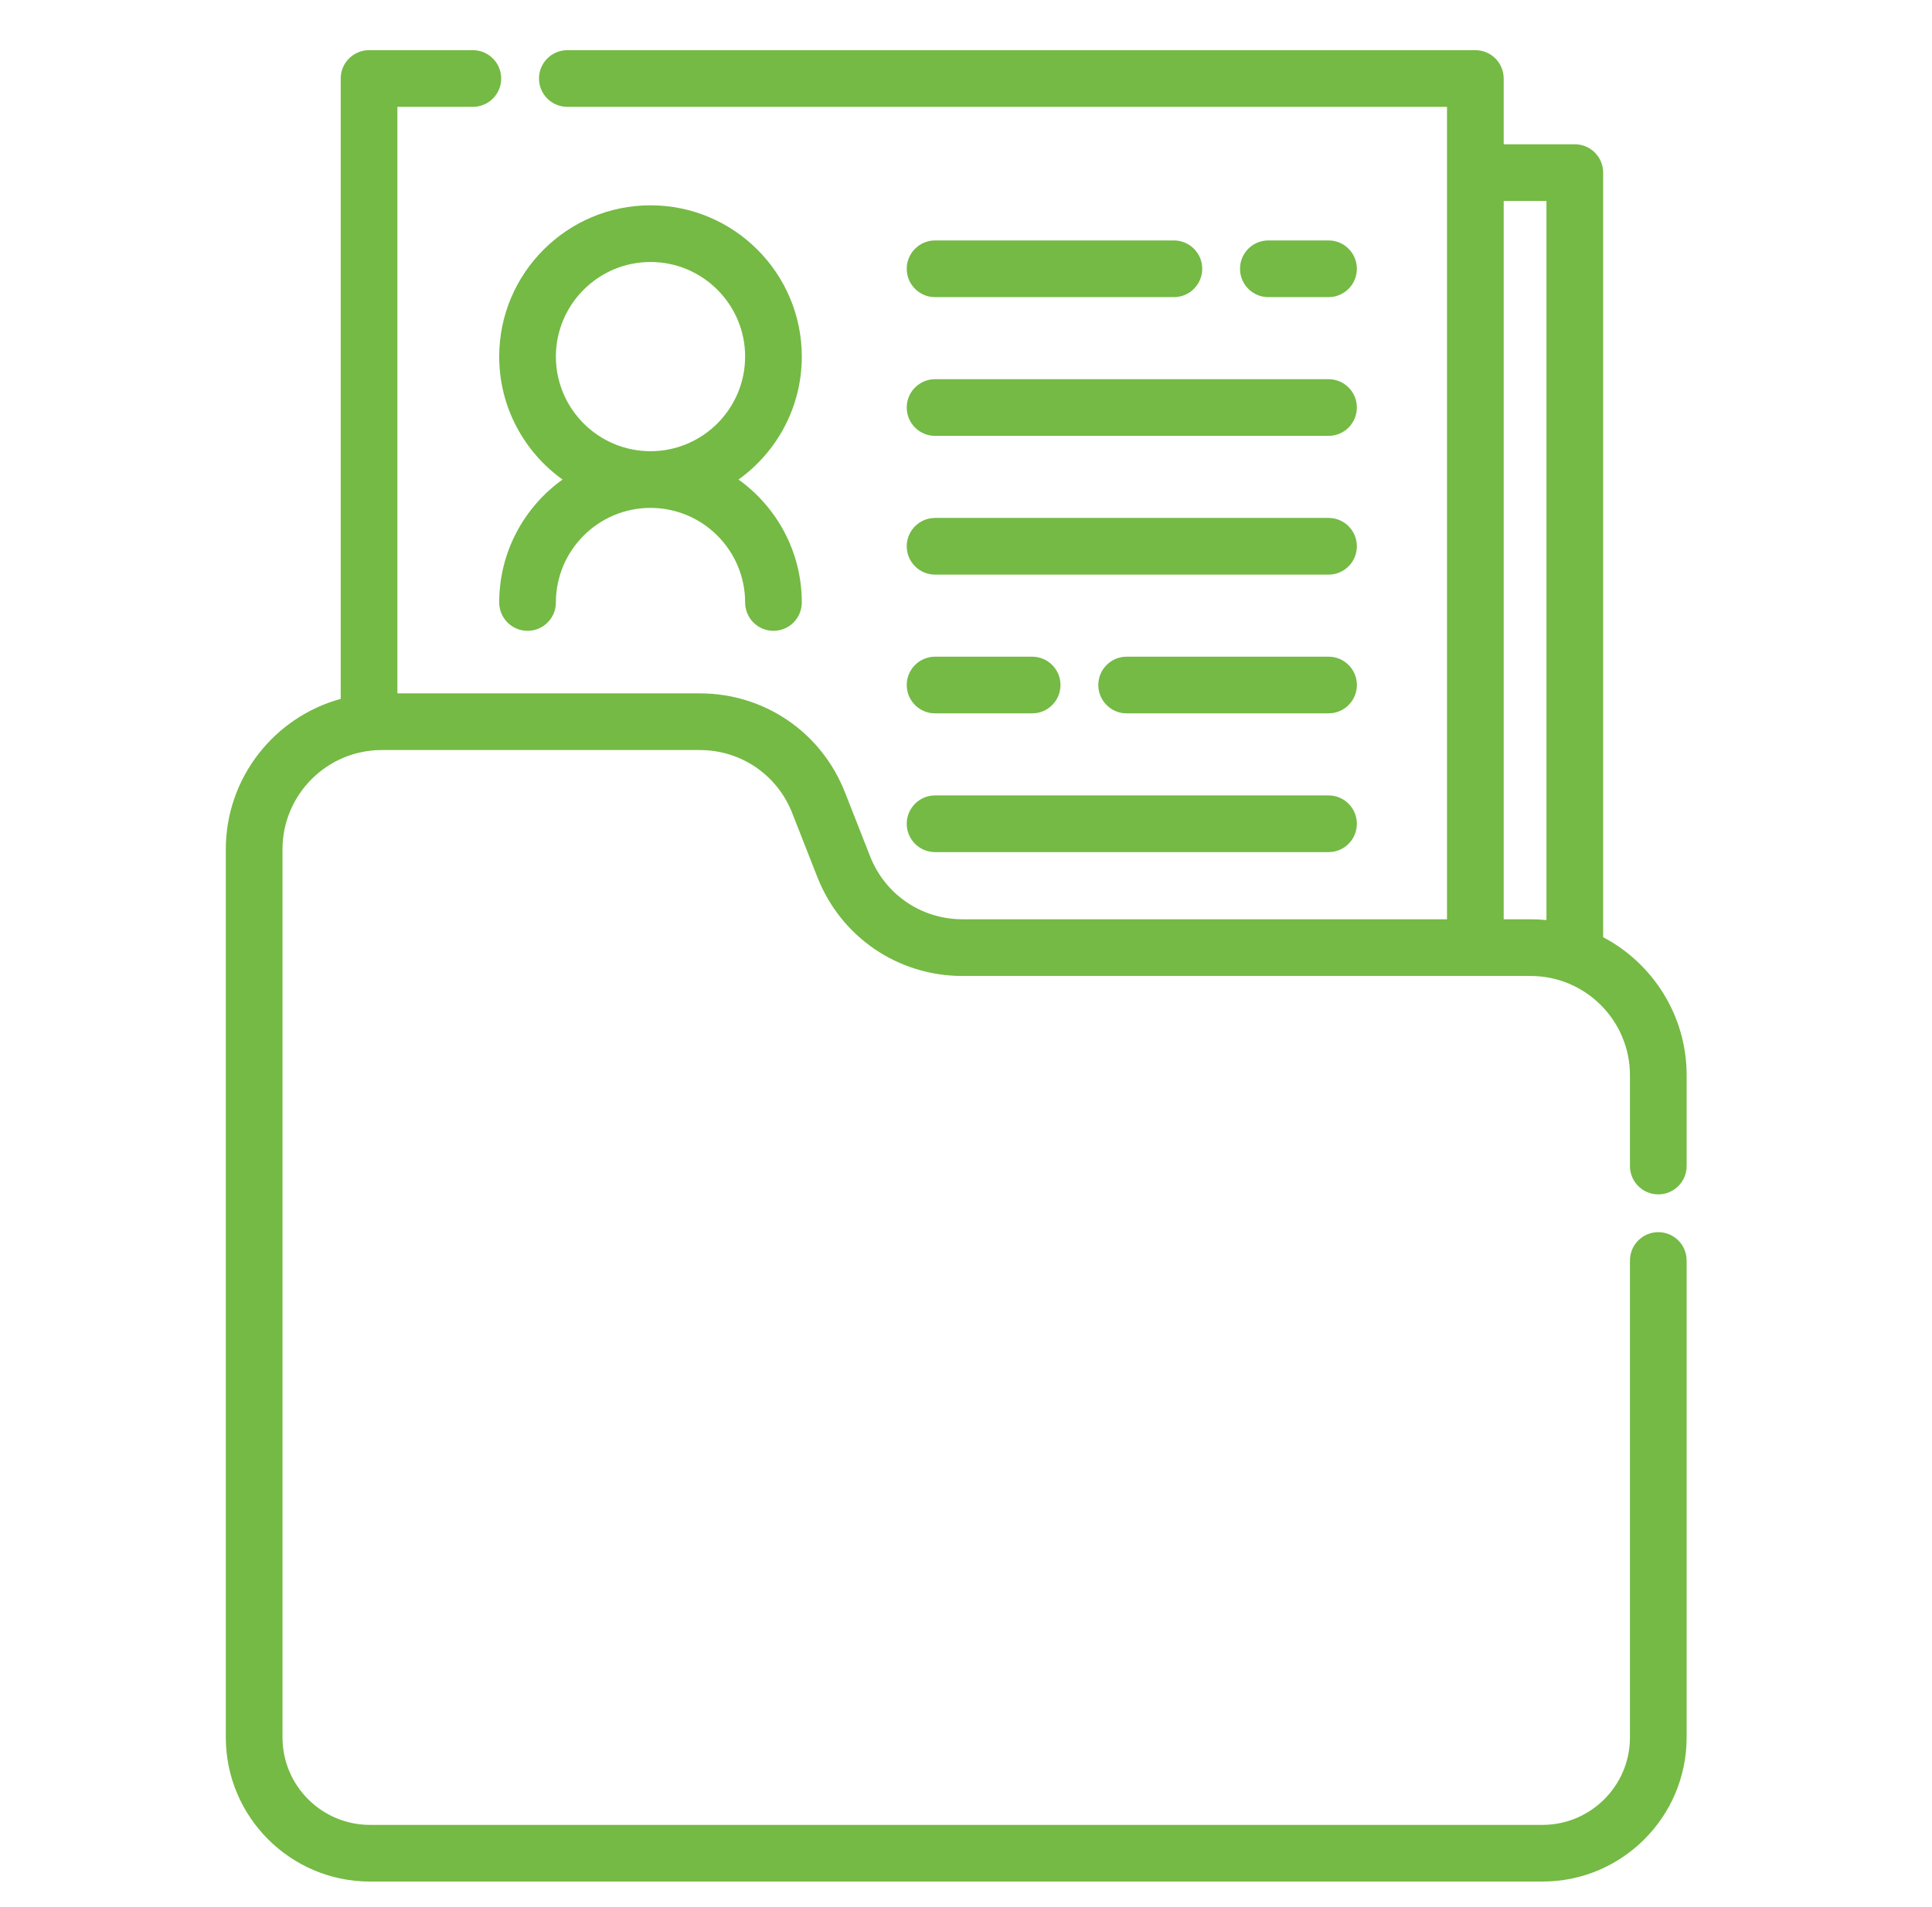 <?xml version="1.0" encoding="UTF-8"?>
<svg xmlns="http://www.w3.org/2000/svg" width="77" height="76" viewBox="0 0 77 76" fill="none">
  <path d="M66.091 47.609C66.715 47.609 67.221 47.103 67.221 46.479V42.86C67.221 40.475 65.87 38.4 63.894 37.358V6.88C63.894 6.257 63.388 5.751 62.764 5.751H59.93V3.13C59.93 2.506 59.424 2 58.8 2H22.611C21.987 2 21.482 2.506 21.482 3.13C21.482 3.754 21.987 4.259 22.611 4.259H57.67V36.643H38.361C36.723 36.643 35.277 35.658 34.678 34.133L33.675 31.581C32.734 29.186 30.463 27.638 27.89 27.638H15.838V4.259H18.846C19.47 4.259 19.975 3.754 19.975 3.13C19.975 2.506 19.47 2 18.846 2H14.709C14.085 2 13.579 2.506 13.579 3.13V27.858C10.943 28.579 9 30.993 9 33.854V69.256C9 72.423 11.577 75 14.744 75H61.477C64.644 75 67.221 72.423 67.221 69.256V50.245C67.221 49.621 66.716 49.115 66.091 49.115C65.467 49.115 64.962 49.621 64.962 50.245V69.256C64.962 71.177 63.398 72.741 61.477 72.741H14.744C12.822 72.741 11.259 71.177 11.259 69.256V33.854C11.259 31.672 13.034 29.897 15.216 29.897H27.89C29.528 29.897 30.974 30.883 31.573 32.407L32.575 34.959C33.516 37.355 35.787 38.903 38.361 38.903H61.004C63.186 38.903 64.962 40.678 64.962 42.86V46.479C64.962 47.103 65.467 47.609 66.091 47.609ZM61.634 36.675C61.427 36.654 61.217 36.643 61.004 36.643H59.93V8.01H61.634V36.675Z" fill="#74BA44"></path>
  <path d="M29.434 19.115C30.96 18.02 31.956 16.232 31.956 14.214C31.956 10.889 29.251 8.184 25.926 8.184C22.601 8.184 19.896 10.889 19.896 14.214C19.896 16.232 20.893 18.019 22.419 19.115C20.893 20.21 19.896 21.998 19.896 24.015C19.896 24.639 20.402 25.145 21.026 25.145C21.649 25.145 22.155 24.639 22.155 24.015C22.155 21.936 23.847 20.245 25.926 20.245C28.006 20.245 29.697 21.936 29.697 24.015C29.697 24.639 30.203 25.145 30.827 25.145C31.451 25.145 31.956 24.639 31.956 24.015C31.956 21.998 30.96 20.21 29.434 19.115ZM25.926 17.985C23.847 17.985 22.155 16.294 22.155 14.214C22.155 12.135 23.847 10.443 25.926 10.443C28.006 10.443 29.697 12.135 29.697 14.214C29.697 16.293 28.005 17.985 25.926 17.985Z" fill="#74BA44"></path>
  <path d="M52.949 9.584H50.55C49.926 9.584 49.421 10.09 49.421 10.714C49.421 11.338 49.926 11.844 50.55 11.844H52.949C53.573 11.844 54.078 11.338 54.078 10.714C54.079 10.09 53.573 9.584 52.949 9.584Z" fill="#74BA44"></path>
  <path d="M46.785 9.584H37.267C36.644 9.584 36.138 10.09 36.138 10.714C36.138 11.338 36.644 11.844 37.267 11.844H46.785C47.409 11.844 47.915 11.338 47.915 10.714C47.915 10.09 47.409 9.584 46.785 9.584Z" fill="#74BA44"></path>
  <path d="M52.949 31.706H37.267C36.644 31.706 36.138 32.212 36.138 32.836C36.138 33.46 36.644 33.966 37.267 33.966H52.949C53.573 33.966 54.078 33.46 54.078 32.836C54.078 32.212 53.573 31.706 52.949 31.706Z" fill="#74BA44"></path>
  <path d="M52.949 26.176H44.902C44.278 26.176 43.773 26.682 43.773 27.305C43.773 27.929 44.278 28.435 44.902 28.435H52.949C53.573 28.435 54.079 27.929 54.079 27.305C54.079 26.682 53.573 26.176 52.949 26.176Z" fill="#74BA44"></path>
  <path d="M41.136 26.176H37.267C36.644 26.176 36.138 26.682 36.138 27.305C36.138 27.929 36.644 28.435 37.267 28.435H41.136C41.761 28.435 42.266 27.929 42.266 27.305C42.266 26.682 41.761 26.176 41.136 26.176Z" fill="#74BA44"></path>
  <path d="M52.949 15.115H37.267C36.644 15.115 36.138 15.62 36.138 16.244C36.138 16.868 36.644 17.374 37.267 17.374H52.949C53.573 17.374 54.078 16.868 54.078 16.244C54.078 15.62 53.573 15.115 52.949 15.115Z" fill="#74BA44"></path>
  <path d="M52.949 20.645H37.267C36.644 20.645 36.138 21.151 36.138 21.775C36.138 22.399 36.644 22.905 37.267 22.905H52.949C53.573 22.905 54.078 22.399 54.078 21.775C54.078 21.151 53.573 20.645 52.949 20.645Z" fill="#74BA44"></path>
</svg>
